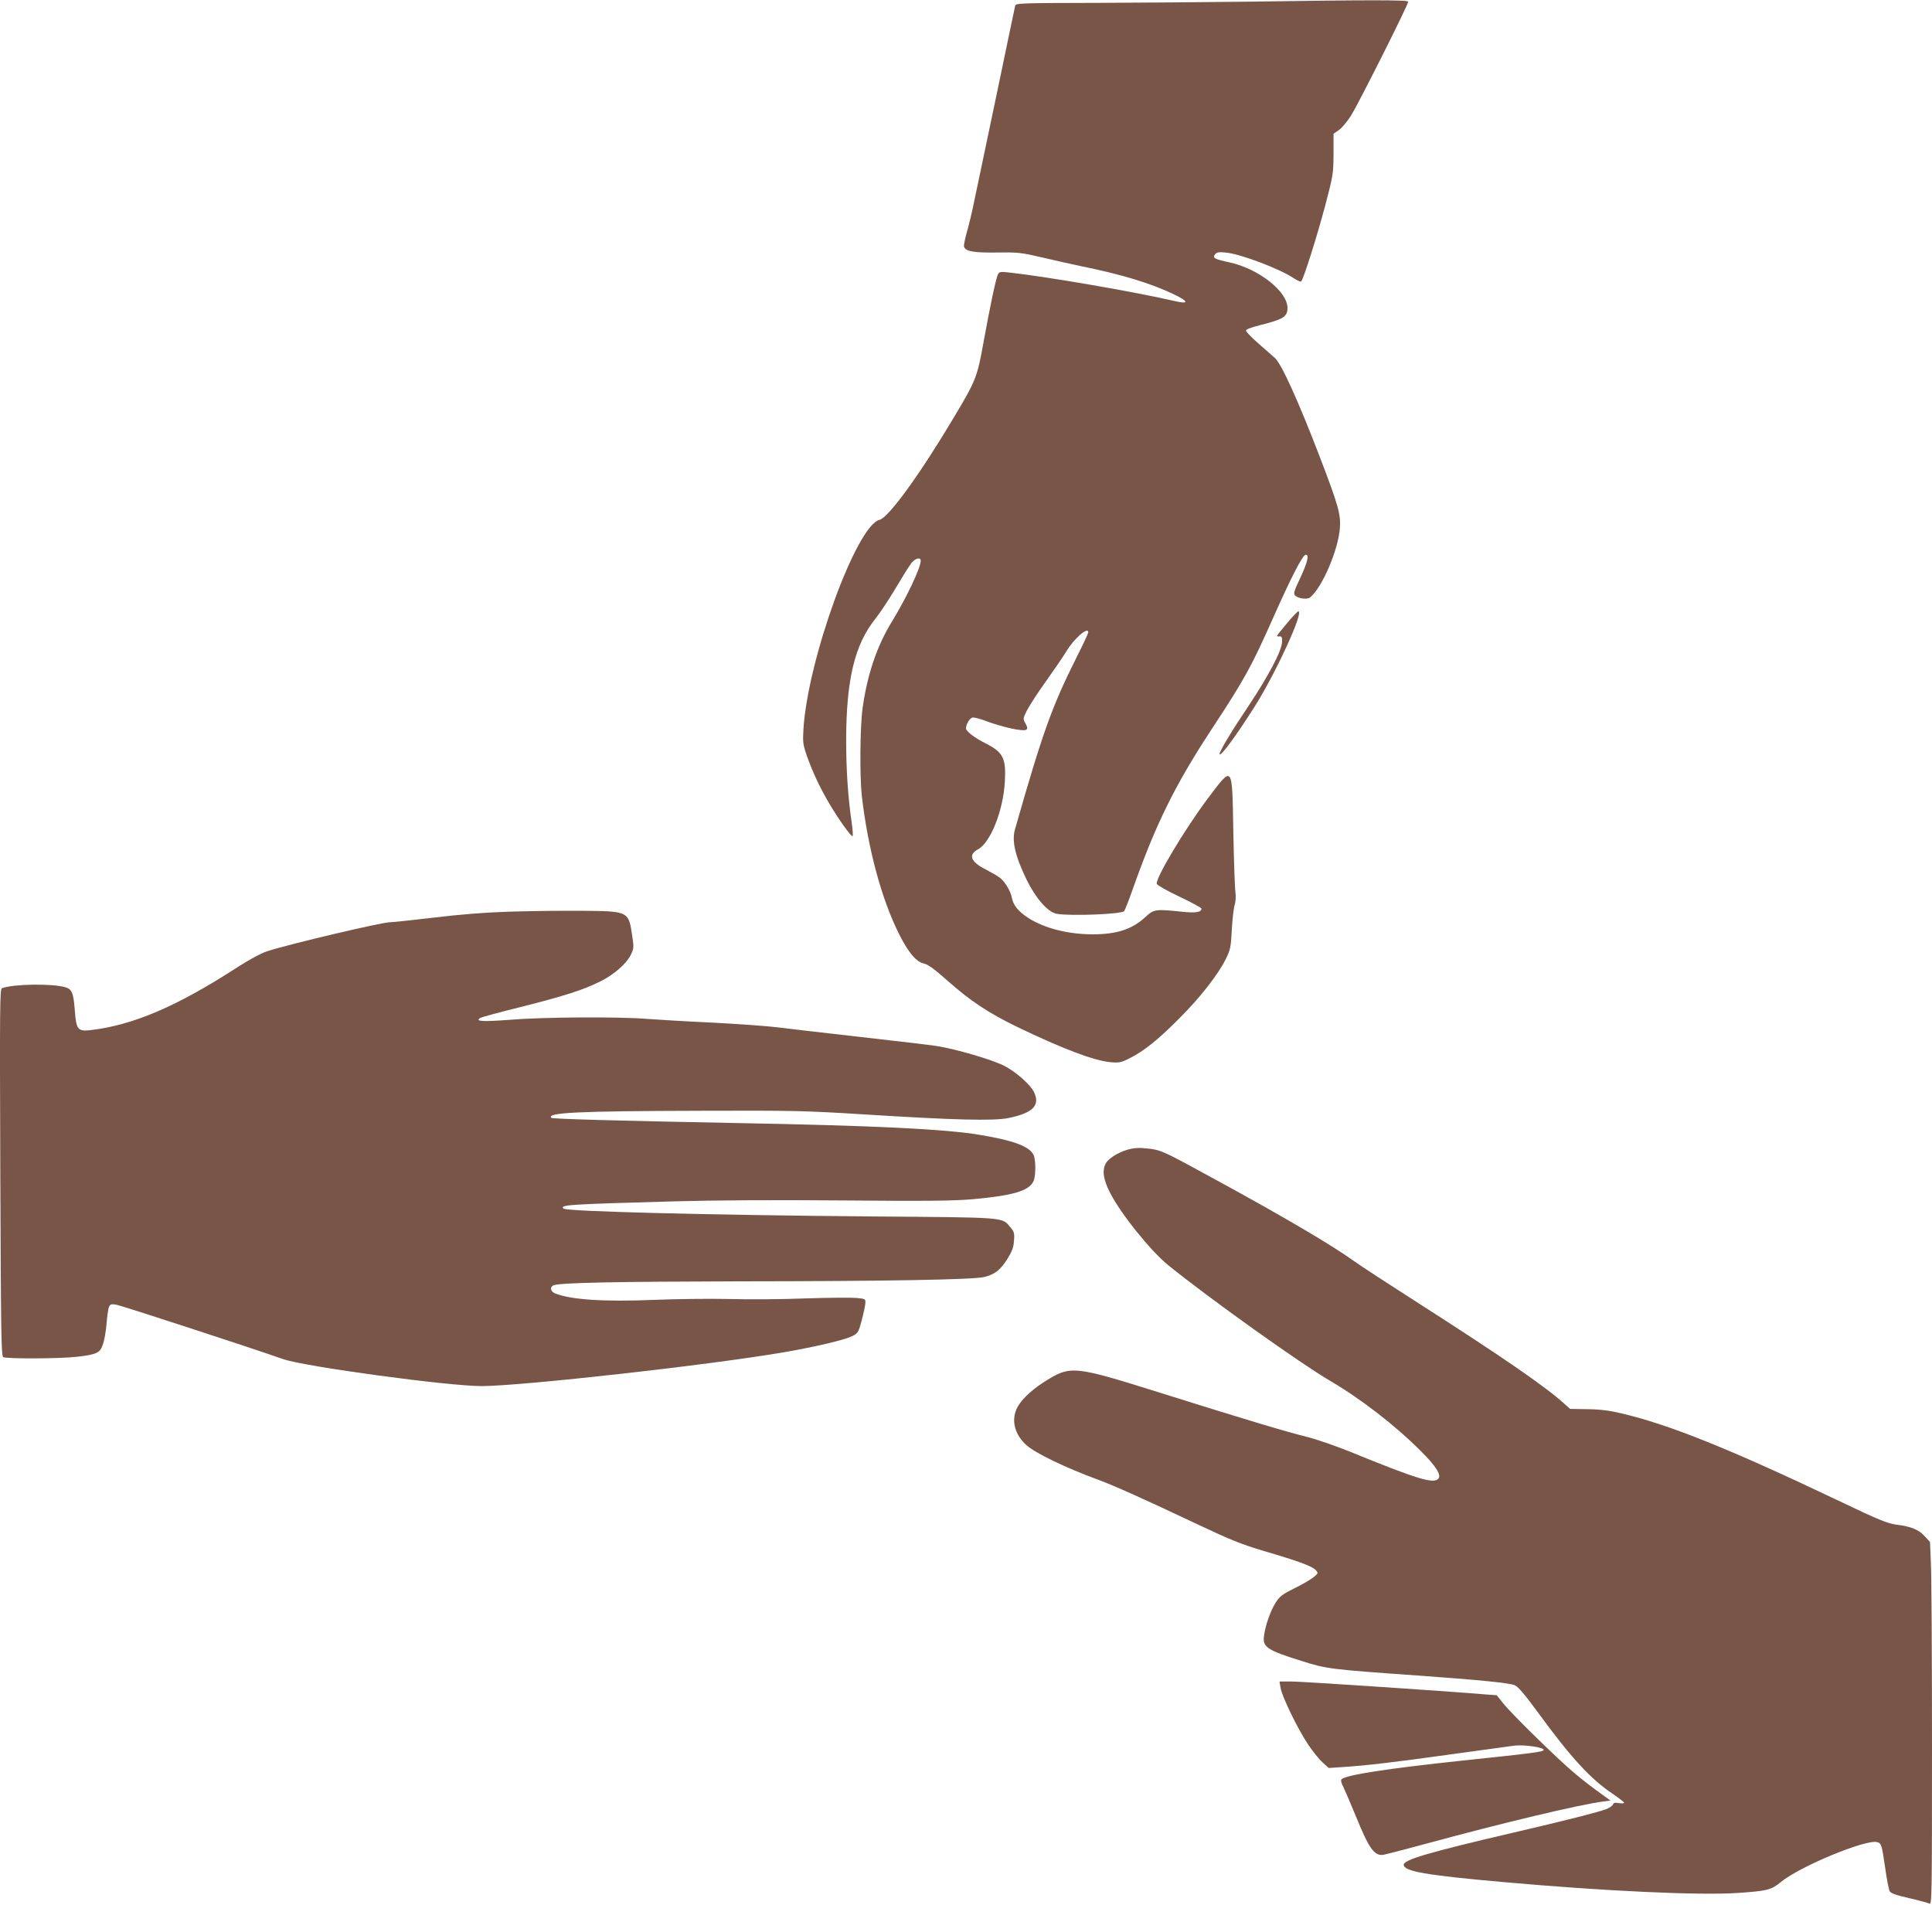 <?xml version="1.0" standalone="no"?>
<!DOCTYPE svg PUBLIC "-//W3C//DTD SVG 20010904//EN"
 "http://www.w3.org/TR/2001/REC-SVG-20010904/DTD/svg10.dtd">
<svg version="1.0" xmlns="http://www.w3.org/2000/svg"
 width="1280pt" height="1262pt" viewBox="0 0 1280 1262"
 preserveAspectRatio="xMidYMid meet">
<g transform="translate(0,1262) scale(0.1,-0.1)"
fill="#795548" stroke="none">
<path d="M8275 12609 c-247 -3 -696 -7 -997 -8 -511 -1 -547 -2 -552 -18 -2
-10 -59 -279 -125 -598 -67 -319 -133 -636 -148 -705 -14 -69 -36 -160 -49
-204 -12 -43 -20 -84 -17 -91 11 -31 66 -40 219 -38 141 2 159 0 300 -33 82
-19 201 -46 264 -59 263 -54 445 -109 599 -181 109 -51 113 -72 11 -48 -252
59 -848 162 -1097 189 -54 6 -63 4 -71 -12 -13 -24 -51 -203 -97 -456 -40
-224 -50 -250 -197 -495 -224 -376 -431 -661 -491 -676 -153 -38 -475 -923
-504 -1386 -5 -86 -3 -102 21 -173 38 -108 88 -216 151 -322 59 -100 141 -215
153 -215 4 0 2 39 -5 88 -25 170 -37 349 -37 552 1 399 57 630 193 800 29 36
89 126 133 200 44 74 91 150 105 168 25 33 63 44 63 17 0 -46 -92 -241 -189
-400 -101 -164 -164 -350 -196 -575 -17 -123 -20 -451 -5 -585 40 -344 129
-678 245 -910 62 -125 116 -189 168 -199 24 -5 68 -36 153 -112 153 -136 273
-215 464 -308 300 -144 507 -223 617 -233 57 -5 69 -3 125 25 95 47 190 123
328 262 140 139 260 293 311 396 31 63 34 78 40 194 4 69 12 143 19 165 7 24
9 57 5 85 -4 25 -10 204 -14 399 -8 452 -1 443 -169 221 -155 -207 -350 -534
-338 -566 3 -9 71 -47 151 -85 80 -38 145 -73 145 -79 0 -24 -40 -30 -132 -20
-171 18 -184 16 -238 -34 -88 -82 -189 -116 -351 -116 -162 0 -320 40 -427
109 -66 43 -99 84 -108 133 -9 46 -47 109 -81 134 -16 12 -56 35 -89 52 -104
52 -122 99 -53 136 81 44 165 255 176 442 10 160 -10 200 -127 259 -75 38
-130 80 -130 100 0 26 23 65 42 71 10 3 53 -8 96 -25 43 -16 117 -38 165 -48
101 -20 118 -14 91 34 -17 29 -17 32 9 85 15 30 73 120 130 199 56 79 114 164
129 189 51 87 148 173 148 130 0 -6 -36 -83 -81 -172 -160 -320 -222 -492
-404 -1131 -23 -78 0 -177 77 -336 61 -124 140 -214 199 -225 90 -16 431 -3
447 18 5 6 31 72 57 146 152 430 280 690 522 1058 220 335 265 417 407 737
123 276 197 420 217 420 24 0 12 -50 -37 -155 -42 -89 -46 -103 -33 -116 21
-20 80 -27 99 -12 80 66 186 314 197 458 7 92 -10 151 -131 468 -147 382 -256
622 -300 661 -12 11 -59 52 -106 93 -47 41 -85 80 -85 88 0 8 34 21 90 35 156
39 185 56 185 115 0 109 -191 259 -381 301 -105 23 -119 30 -98 55 11 13 25
15 69 11 95 -8 356 -107 448 -168 24 -16 47 -27 52 -24 14 9 106 299 163 515
49 187 51 200 52 330 l0 134 35 24 c19 13 57 57 83 100 50 80 377 731 377 751
0 12 -258 12 -1055 0z"/>
<path d="M8527 8491 c-37 -43 -67 -81 -67 -84 0 -3 8 -4 18 -3 14 1 17 -7 16
-37 -2 -58 -88 -222 -221 -422 -113 -168 -193 -301 -193 -320 0 -28 103 110
230 310 140 220 331 635 292 635 -5 0 -39 -35 -75 -79z"/>
<path d="M3370 6580 c-157 -5 -321 -18 -494 -39 -143 -17 -275 -31 -293 -31
-54 0 -668 -145 -813 -192 -40 -13 -118 -55 -200 -108 -399 -258 -688 -382
-972 -415 -82 -9 -93 5 -102 126 -9 122 -19 146 -65 159 -90 25 -345 21 -418
-7 -14 -6 -15 -111 -11 -1220 4 -1039 6 -1216 19 -1224 20 -12 370 -11 487 2
134 15 156 26 175 86 9 26 19 86 23 133 3 47 11 96 15 109 9 21 14 23 51 17
31 -5 893 -286 1103 -360 143 -50 1100 -180 1320 -179 272 2 1502 139 1998
224 214 37 403 82 456 108 35 19 39 25 60 103 12 46 23 97 24 113 2 30 1 30
-58 36 -33 3 -184 2 -335 -3 -151 -6 -381 -8 -510 -4 -129 3 -356 0 -504 -6
-325 -13 -543 1 -648 43 -32 13 -37 43 -10 54 44 17 406 24 1222 26 994 1
1561 11 1632 29 68 17 106 46 152 119 31 51 41 76 44 121 4 50 1 60 -24 89
-57 68 -13 65 -924 72 -1074 9 -2017 33 -2037 52 -24 25 26 28 737 48 246 7
661 10 1103 6 571 -5 739 -3 871 8 264 24 370 54 402 117 17 33 18 144 1 178
-28 55 -132 94 -347 130 -230 40 -711 63 -1635 80 -782 15 -1205 27 -1212 34
-35 35 175 45 977 47 622 2 693 1 1095 -24 603 -38 858 -44 957 -24 163 34
211 84 168 173 -24 49 -122 135 -197 173 -84 42 -316 110 -447 131 -37 6 -264
33 -505 60 -240 27 -488 56 -551 64 -63 8 -257 22 -430 31 -173 8 -370 20
-438 25 -189 15 -683 12 -902 -6 -183 -14 -236 -11 -198 12 7 5 132 39 278 75
287 73 405 111 517 167 90 44 174 118 202 176 20 40 21 50 11 117 -26 175 -20
172 -345 175 -132 1 -346 -2 -475 -6z"/>
<path d="M7494 5009 c-64 -12 -142 -56 -165 -92 -29 -47 -21 -110 27 -202 71
-139 268 -383 385 -478 273 -221 874 -650 1076 -768 200 -117 429 -295 593
-459 103 -102 140 -161 120 -186 -31 -37 -141 -3 -580 176 -96 39 -228 85
-293 101 -152 38 -407 115 -962 289 -590 185 -602 187 -784 70 -86 -55 -155
-124 -177 -177 -34 -79 -9 -169 65 -236 59 -54 258 -150 481 -232 103 -38 305
-129 635 -285 239 -113 306 -140 460 -186 226 -66 319 -100 342 -126 18 -20
17 -21 -14 -47 -18 -15 -75 -48 -126 -73 -81 -40 -98 -53 -125 -95 -34 -54
-67 -145 -77 -216 -12 -79 15 -98 248 -171 165 -52 182 -55 762 -96 406 -29
614 -49 651 -65 22 -9 65 -60 154 -181 218 -299 351 -443 493 -537 42 -29 77
-56 77 -60 0 -5 -15 -6 -34 -3 -25 5 -35 3 -39 -8 -4 -9 -22 -22 -41 -30 -45
-19 -286 -80 -631 -160 -549 -128 -715 -177 -715 -210 0 -44 145 -69 660 -115
675 -60 1295 -89 1553 -72 193 13 222 20 284 71 123 103 562 285 639 266 29
-8 31 -16 54 -172 10 -74 24 -142 29 -153 8 -14 41 -26 128 -46 65 -15 126
-31 136 -37 16 -8 17 44 17 1040 0 577 -3 1118 -7 1202 l-6 154 -34 37 c-40
45 -92 66 -188 78 -60 8 -113 29 -385 159 -718 342 -1118 503 -1436 578 -79
19 -141 27 -226 28 l-116 2 -39 35 c-123 112 -411 310 -948 654 -203 130 -406
262 -450 294 -137 99 -446 281 -870 513 -421 230 -398 220 -525 232 -19 2 -54
0 -76 -5z"/>
<path d="M8484 1438 c9 -57 113 -271 181 -373 30 -45 73 -99 96 -120 l42 -38
106 7 c149 10 313 29 716 85 193 27 376 52 408 56 67 8 200 -12 194 -29 -4
-12 -59 -20 -547 -71 -488 -52 -763 -94 -792 -123 -6 -6 -2 -25 12 -51 11 -23
48 -108 81 -189 90 -222 125 -270 186 -260 16 3 132 33 258 67 525 143 1040
266 1198 286 l47 6 -77 56 c-43 30 -116 87 -163 127 -109 91 -414 390 -470
460 l-44 55 -70 5 c-286 24 -1226 86 -1290 86 l-79 0 7 -42z"/>
</g>
</svg>
